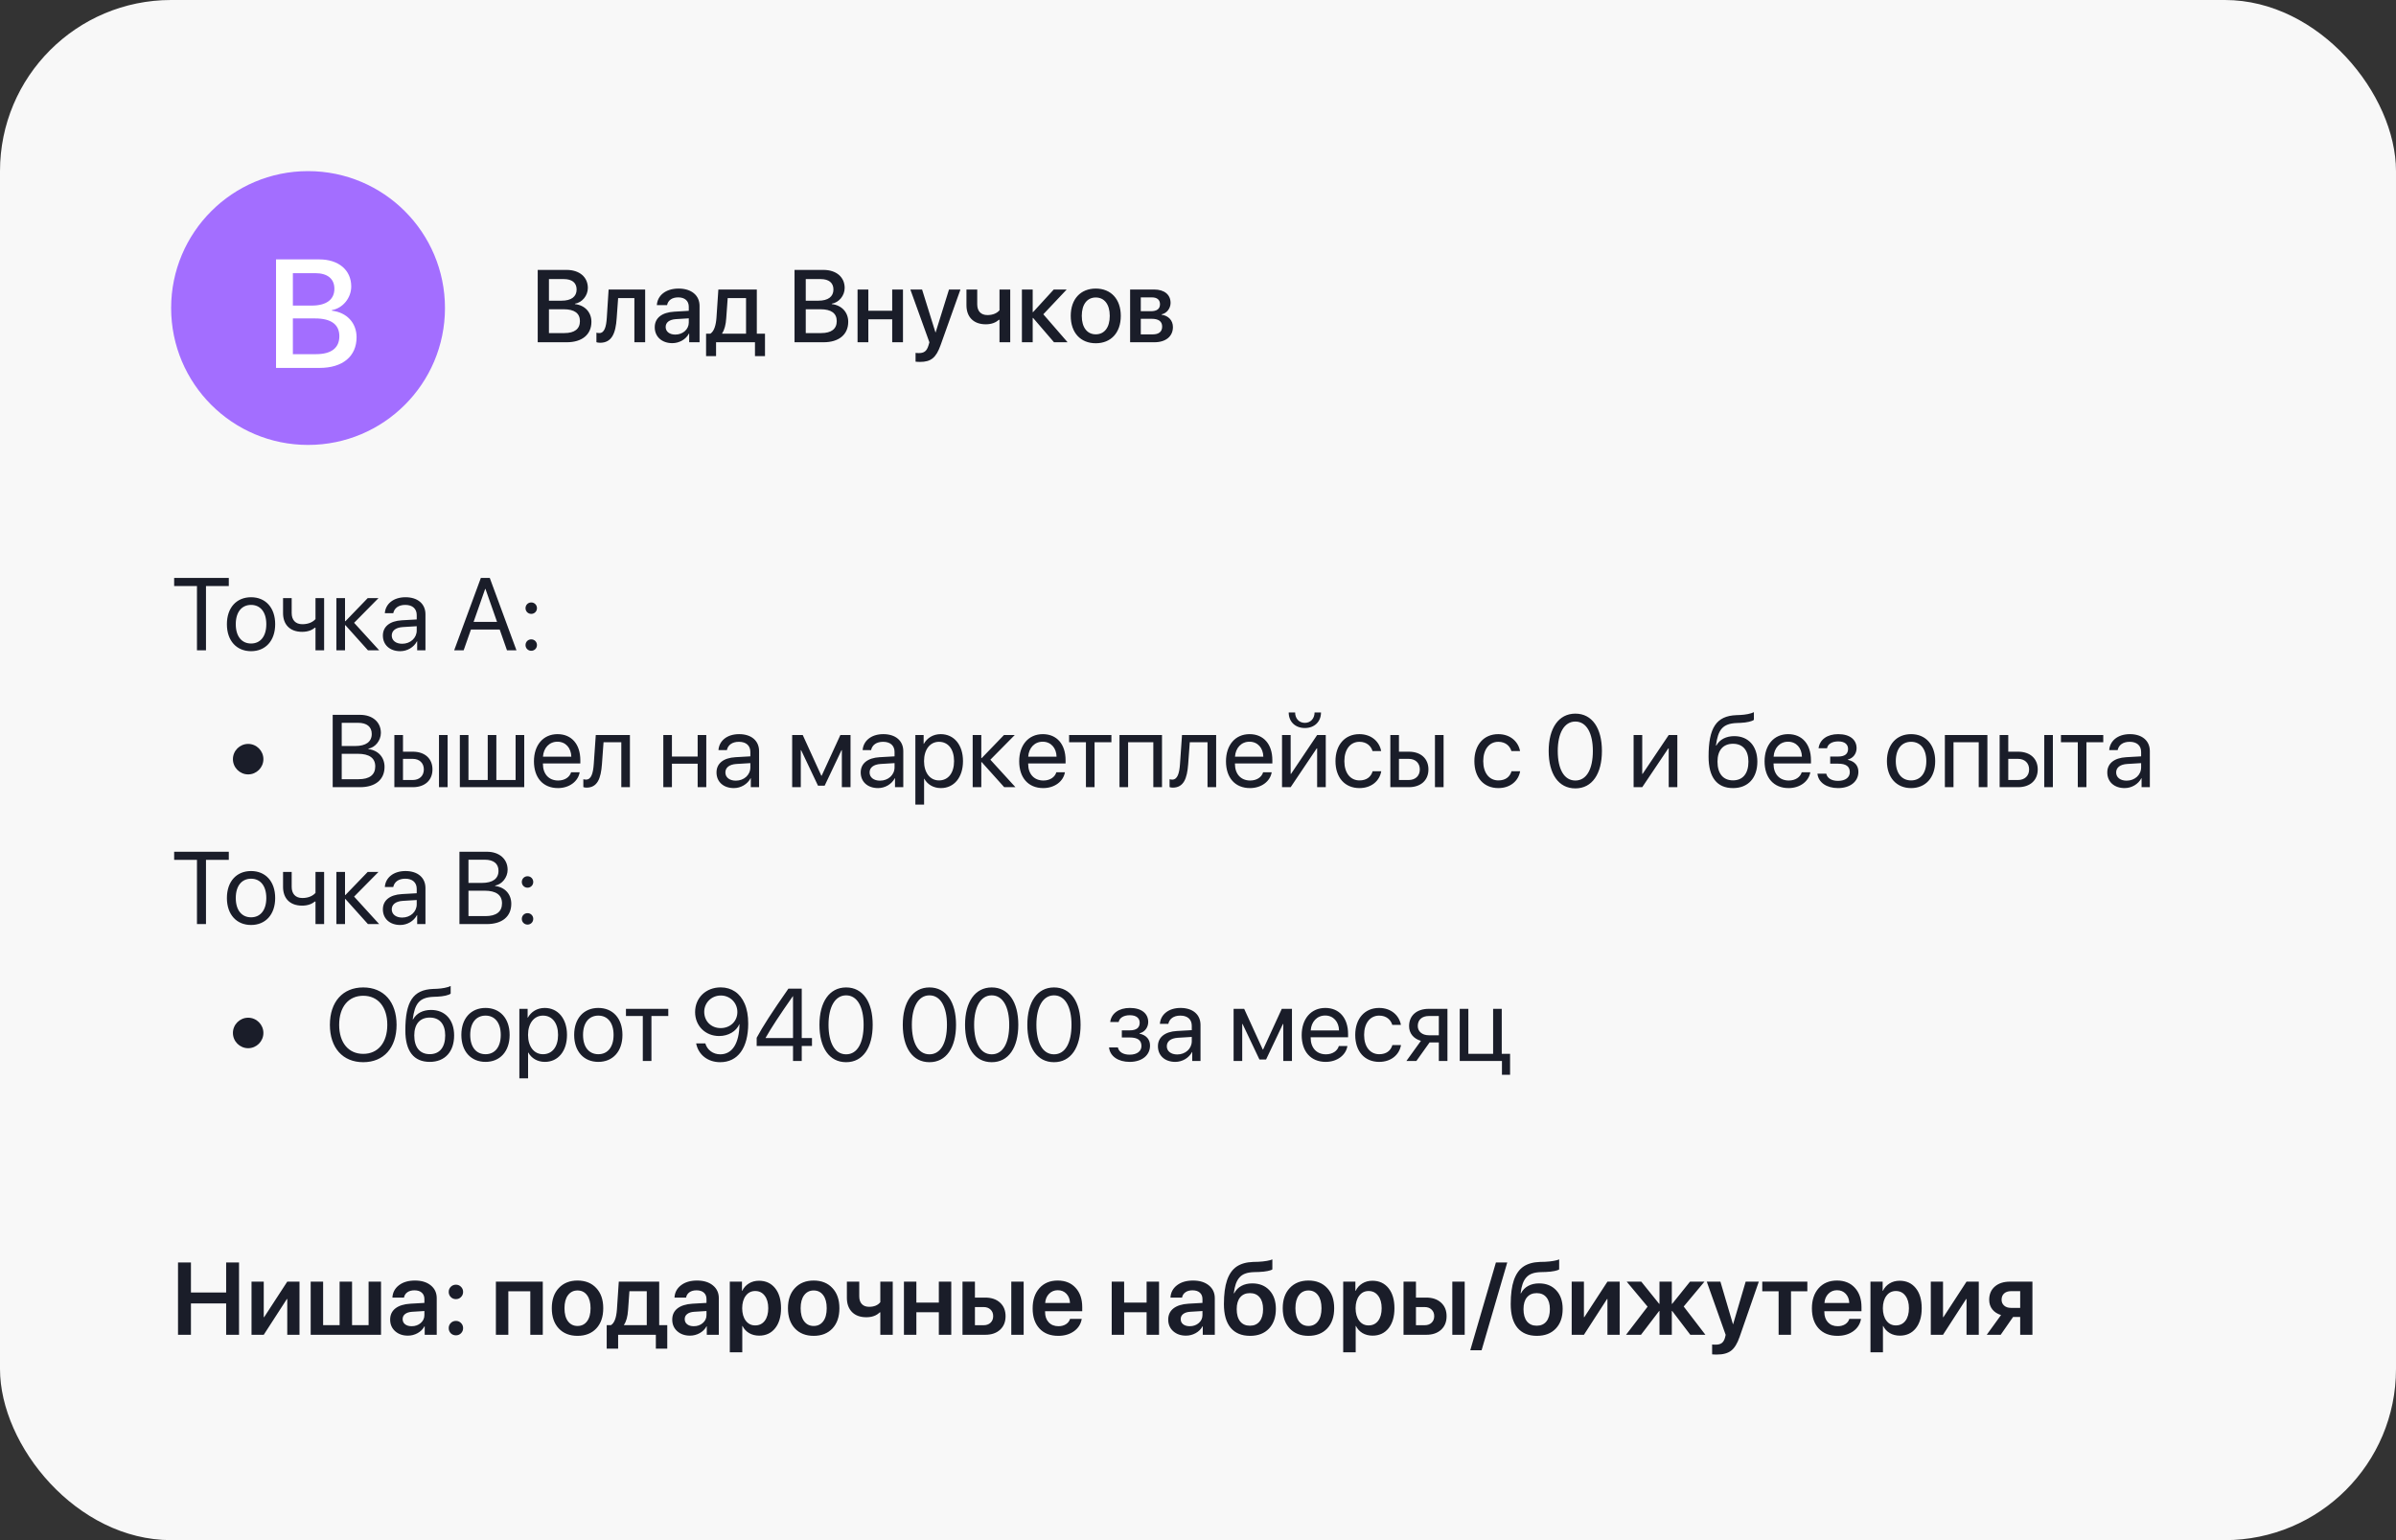 <?xml version="1.0" encoding="UTF-8"?> <svg xmlns="http://www.w3.org/2000/svg" width="280" height="180" viewBox="0 0 280 180" fill="none"><rect x="0" y="0" width="280" height="180" fill="#333333" stroke="none"/><rect width="280" height="180" rx="20" fill="#F8F8F8"></rect><path d="M24.072 76H23.018V68.494H20.352V67.545H26.738V68.494H24.072V76ZM29.34 76.106C27.652 76.106 26.516 74.893 26.516 72.953C26.516 71.008 27.652 69.801 29.34 69.801C31.021 69.801 32.158 71.008 32.158 72.953C32.158 74.893 31.021 76.106 29.34 76.106ZM29.34 75.209C30.418 75.209 31.121 74.389 31.121 72.953C31.121 71.518 30.418 70.697 29.34 70.697C28.262 70.697 27.553 71.518 27.553 72.953C27.553 74.389 28.262 75.209 29.34 75.209ZM37.877 76H36.869V73.369H36.781C36.453 73.65 35.967 73.844 35.305 73.844C33.846 73.844 33.078 72.959 33.078 71.658V69.906H34.086V71.647C34.086 72.443 34.514 72.953 35.334 72.953C36.09 72.953 36.588 72.672 36.869 72.356V69.906H37.877V76ZM41.381 72.789L44.31 76H42.998L40.367 73.07H40.32V76H39.312V69.906H40.32V72.602H40.367L42.969 69.906H44.228L41.381 72.789ZM47 75.238C47.961 75.238 48.699 74.564 48.699 73.686V73.188L47.07 73.287C46.25 73.34 45.781 73.703 45.781 74.277C45.781 74.857 46.268 75.238 47 75.238ZM46.772 76.106C45.559 76.106 44.744 75.373 44.744 74.277C44.744 73.234 45.547 72.578 46.953 72.496L48.699 72.397V71.887C48.699 71.143 48.207 70.697 47.363 70.697C46.578 70.697 46.086 71.066 45.957 71.664H44.973C45.043 70.609 45.945 69.801 47.387 69.801C48.816 69.801 49.719 70.574 49.719 71.787V76H48.752V74.951H48.728C48.365 75.648 47.592 76.106 46.772 76.106ZM59.246 76L58.397 73.58H55.033L54.184 76H53.076L56.193 67.545H57.236L60.353 76H59.246ZM56.697 68.828L55.344 72.684H58.086L56.732 68.828H56.697ZM62.082 76.059C61.707 76.059 61.414 75.766 61.414 75.391C61.414 75.016 61.707 74.723 62.082 74.723C62.457 74.723 62.75 75.016 62.75 75.391C62.75 75.766 62.457 76.059 62.082 76.059ZM62.082 71.746C61.707 71.746 61.414 71.453 61.414 71.078C61.414 70.703 61.707 70.41 62.082 70.41C62.457 70.41 62.75 70.703 62.75 71.078C62.75 71.453 62.457 71.746 62.082 71.746ZM29 90.506C28.021 90.506 27.219 89.703 27.219 88.725C27.219 87.746 28.021 86.943 29 86.943C29.979 86.943 30.781 87.746 30.781 88.725C30.781 89.703 29.979 90.506 29 90.506ZM42.072 92H38.879V83.545H42.084C43.531 83.545 44.51 84.389 44.51 85.654C44.51 86.533 43.865 87.353 43.051 87.5V87.547C44.199 87.693 44.938 88.502 44.938 89.627C44.938 91.115 43.871 92 42.072 92ZM39.934 84.477V87.189H41.516C42.764 87.189 43.443 86.691 43.443 85.777C43.443 84.939 42.869 84.477 41.844 84.477H39.934ZM39.934 91.068H41.914C43.185 91.068 43.853 90.553 43.853 89.574C43.853 88.596 43.162 88.098 41.815 88.098H39.934V91.068ZM51.301 92V85.906H52.309V92H51.301ZM48.23 88.689H47.094V91.162H48.23C49.022 91.162 49.531 90.67 49.531 89.926C49.531 89.176 49.016 88.689 48.23 88.689ZM46.086 92V85.906H47.094V87.852H48.248C49.643 87.852 50.539 88.654 50.539 89.926C50.539 91.197 49.643 92 48.248 92H46.086ZM53.738 92V85.906H54.746V91.162H56.996V85.906H58.004V91.162H60.254V85.906H61.262V92H53.738ZM65.141 86.686C64.186 86.686 63.518 87.418 63.453 88.432H66.764C66.74 87.412 66.102 86.686 65.141 86.686ZM66.74 90.254H67.742C67.566 91.32 66.535 92.106 65.205 92.106C63.459 92.106 62.398 90.893 62.398 88.977C62.398 87.084 63.477 85.801 65.158 85.801C66.805 85.801 67.818 86.996 67.818 88.842V89.228H63.447V89.287C63.447 90.453 64.133 91.221 65.228 91.221C66.002 91.221 66.57 90.828 66.74 90.254ZM70.344 89.311C70.221 90.992 69.816 92.053 68.533 92.053C68.357 92.053 68.24 92.018 68.17 91.988V91.068C68.223 91.086 68.334 91.115 68.481 91.115C69.084 91.115 69.312 90.406 69.389 89.287L69.623 85.906H73.613V92H72.606V86.744H70.531L70.344 89.311ZM81.529 92V89.258H78.523V92H77.516V85.906H78.523V88.42H81.529V85.906H82.537V92H81.529ZM85.988 91.238C86.949 91.238 87.688 90.564 87.688 89.686V89.188L86.059 89.287C85.238 89.34 84.769 89.703 84.769 90.277C84.769 90.857 85.256 91.238 85.988 91.238ZM85.76 92.106C84.547 92.106 83.732 91.373 83.732 90.277C83.732 89.234 84.535 88.578 85.941 88.496L87.688 88.397V87.887C87.688 87.143 87.195 86.697 86.352 86.697C85.566 86.697 85.074 87.066 84.945 87.664H83.961C84.031 86.609 84.934 85.801 86.375 85.801C87.805 85.801 88.707 86.574 88.707 87.787V92H87.74V90.951H87.717C87.353 91.648 86.58 92.106 85.76 92.106ZM93.582 92H92.574V85.906H93.811L95.978 90.652H96.025L98.205 85.906H99.394V92H98.381V87.676H98.34L96.371 91.824H95.592L93.623 87.676H93.582V92ZM102.84 91.238C103.801 91.238 104.539 90.564 104.539 89.686V89.188L102.91 89.287C102.09 89.34 101.621 89.703 101.621 90.277C101.621 90.857 102.107 91.238 102.84 91.238ZM102.611 92.106C101.398 92.106 100.584 91.373 100.584 90.277C100.584 89.234 101.387 88.578 102.793 88.496L104.539 88.397V87.887C104.539 87.143 104.047 86.697 103.203 86.697C102.418 86.697 101.926 87.066 101.797 87.664H100.812C100.883 86.609 101.785 85.801 103.227 85.801C104.656 85.801 105.559 86.574 105.559 87.787V92H104.592V90.951H104.568C104.205 91.648 103.432 92.106 102.611 92.106ZM109.93 85.801C111.482 85.801 112.537 87.043 112.537 88.953C112.537 90.863 111.488 92.106 109.953 92.106C109.08 92.106 108.377 91.678 108.014 91.01H107.99V94.033H106.971V85.906H107.938V86.938H107.961C108.336 86.252 109.045 85.801 109.93 85.801ZM109.73 91.209C110.814 91.209 111.494 90.336 111.494 88.953C111.494 87.576 110.814 86.697 109.73 86.697C108.688 86.697 107.984 87.6 107.984 88.953C107.984 90.312 108.688 91.209 109.73 91.209ZM115.736 88.789L118.666 92H117.354L114.723 89.07H114.676V92H113.668V85.906H114.676V88.602H114.723L117.324 85.906H118.584L115.736 88.789ZM121.848 86.686C120.893 86.686 120.225 87.418 120.16 88.432H123.471C123.447 87.412 122.809 86.686 121.848 86.686ZM123.447 90.254H124.449C124.273 91.32 123.242 92.106 121.912 92.106C120.166 92.106 119.105 90.893 119.105 88.977C119.105 87.084 120.184 85.801 121.865 85.801C123.512 85.801 124.525 86.996 124.525 88.842V89.228H120.154V89.287C120.154 90.453 120.84 91.221 121.936 91.221C122.709 91.221 123.277 90.828 123.447 90.254ZM129.881 85.906V86.744H127.912V92H126.904V86.744H124.936V85.906H129.881ZM134.779 92V86.744H131.832V92H130.824V85.906H135.793V92H134.779ZM138.852 89.311C138.729 90.992 138.324 92.053 137.041 92.053C136.865 92.053 136.748 92.018 136.678 91.988V91.068C136.73 91.086 136.842 91.115 136.988 91.115C137.592 91.115 137.82 90.406 137.896 89.287L138.131 85.906H142.121V92H141.113V86.744H139.039L138.852 89.311ZM146.012 86.686C145.057 86.686 144.389 87.418 144.324 88.432H147.635C147.611 87.412 146.973 86.686 146.012 86.686ZM147.611 90.254H148.613C148.438 91.32 147.406 92.106 146.076 92.106C144.33 92.106 143.27 90.893 143.27 88.977C143.27 87.084 144.348 85.801 146.029 85.801C147.676 85.801 148.689 86.996 148.689 88.842V89.228H144.318V89.287C144.318 90.453 145.004 91.221 146.1 91.221C146.873 91.221 147.441 90.828 147.611 90.254ZM150.828 92H149.82V85.906H150.828V90.441H150.875L153.922 85.906H154.93V92H153.922V87.465H153.875L150.828 92ZM150.6 83.269H151.35C151.35 83.949 151.789 84.482 152.486 84.482C153.184 84.482 153.623 83.949 153.623 83.269H154.373C154.373 84.348 153.605 85.086 152.486 85.086C151.367 85.086 150.6 84.348 150.6 83.269ZM161.404 87.781H160.396C160.221 87.195 159.723 86.697 158.861 86.697C157.801 86.697 157.104 87.594 157.104 88.953C157.104 90.348 157.812 91.209 158.873 91.209C159.682 91.209 160.215 90.811 160.408 90.137H161.416C161.217 91.291 160.238 92.106 158.867 92.106C157.174 92.106 156.066 90.893 156.066 88.953C156.066 87.055 157.168 85.801 158.855 85.801C160.326 85.801 161.223 86.744 161.404 87.781ZM167.691 92V85.906H168.699V92H167.691ZM164.621 88.689H163.484V91.162H164.621C165.412 91.162 165.922 90.67 165.922 89.926C165.922 89.176 165.406 88.689 164.621 88.689ZM162.477 92V85.906H163.484V87.852H164.639C166.033 87.852 166.93 88.654 166.93 89.926C166.93 91.197 166.033 92 164.639 92H162.477ZM177.635 87.781H176.627C176.451 87.195 175.953 86.697 175.092 86.697C174.031 86.697 173.334 87.594 173.334 88.953C173.334 90.348 174.043 91.209 175.104 91.209C175.912 91.209 176.445 90.811 176.639 90.137H177.646C177.447 91.291 176.469 92.106 175.098 92.106C173.404 92.106 172.297 90.893 172.297 88.953C172.297 87.055 173.398 85.801 175.086 85.801C176.557 85.801 177.453 86.744 177.635 87.781ZM184.098 92.141C182.123 92.141 180.98 90.441 180.98 87.769C180.98 85.121 182.135 83.404 184.098 83.404C186.061 83.404 187.203 85.109 187.203 87.764C187.203 90.436 186.066 92.141 184.098 92.141ZM184.098 91.221C185.416 91.221 186.143 89.879 186.143 87.769C186.143 85.689 185.404 84.33 184.098 84.33C182.791 84.33 182.041 85.701 182.041 87.764C182.041 89.873 182.773 91.221 184.098 91.221ZM191.914 92H190.906V85.906H191.914V90.441H191.961L195.008 85.906H196.016V92H195.008V87.465H194.961L191.914 92ZM202.52 92.106C200.65 92.106 199.666 90.852 199.666 88.432C199.666 85.068 200.557 83.668 202.924 83.58L203.375 83.562C203.961 83.533 204.617 83.416 204.963 83.234V84.125C204.77 84.301 204.125 84.453 203.422 84.482L202.971 84.5C201.277 84.564 200.773 85.309 200.527 87.131H200.574C200.973 86.41 201.734 86.035 202.672 86.035C204.318 86.035 205.367 87.195 205.367 89.012C205.367 90.928 204.283 92.106 202.52 92.106ZM202.52 91.203C203.662 91.203 204.324 90.412 204.324 89.012C204.324 87.682 203.662 86.926 202.52 86.926C201.371 86.926 200.709 87.682 200.709 89.012C200.709 90.412 201.371 91.203 202.52 91.203ZM208.953 86.686C207.998 86.686 207.33 87.418 207.266 88.432H210.576C210.553 87.412 209.914 86.686 208.953 86.686ZM210.553 90.254H211.555C211.379 91.32 210.348 92.106 209.018 92.106C207.271 92.106 206.211 90.893 206.211 88.977C206.211 87.084 207.289 85.801 208.971 85.801C210.617 85.801 211.631 86.996 211.631 88.842V89.228H207.26V89.287C207.26 90.453 207.945 91.221 209.041 91.221C209.814 91.221 210.383 90.828 210.553 90.254ZM214.795 92.106C213.459 92.106 212.492 91.449 212.387 90.418H213.418C213.535 90.951 214.039 91.262 214.795 91.262C215.68 91.262 216.172 90.84 216.172 90.248C216.172 89.562 215.715 89.252 214.795 89.252H213.881V88.42H214.795C215.568 88.42 215.967 88.127 215.967 87.529C215.967 87.019 215.604 86.65 214.818 86.65C214.098 86.65 213.594 86.961 213.512 87.447H212.521C212.65 86.439 213.529 85.801 214.818 85.801C216.207 85.801 216.963 86.469 216.963 87.447C216.963 88.068 216.564 88.619 215.955 88.76V88.807C216.758 88.982 217.174 89.498 217.174 90.201C217.174 91.338 216.225 92.106 214.795 92.106ZM223.332 92.106C221.645 92.106 220.508 90.893 220.508 88.953C220.508 87.008 221.645 85.801 223.332 85.801C225.014 85.801 226.15 87.008 226.15 88.953C226.15 90.893 225.014 92.106 223.332 92.106ZM223.332 91.209C224.41 91.209 225.113 90.389 225.113 88.953C225.113 87.518 224.41 86.697 223.332 86.697C222.254 86.697 221.545 87.518 221.545 88.953C221.545 90.389 222.254 91.209 223.332 91.209ZM231.236 92V86.744H228.289V92H227.281V85.906H232.25V92H231.236ZM238.895 92V85.906H239.902V92H238.895ZM235.824 88.689H234.688V91.162H235.824C236.615 91.162 237.125 90.67 237.125 89.926C237.125 89.176 236.609 88.689 235.824 88.689ZM233.68 92V85.906H234.688V87.852H235.842C237.236 87.852 238.133 88.654 238.133 89.926C238.133 91.197 237.236 92 235.842 92H233.68ZM245.791 85.906V86.744H243.822V92H242.814V86.744H240.846V85.906H245.791ZM248.516 91.238C249.477 91.238 250.215 90.564 250.215 89.686V89.188L248.586 89.287C247.766 89.34 247.297 89.703 247.297 90.277C247.297 90.857 247.783 91.238 248.516 91.238ZM248.287 92.106C247.074 92.106 246.26 91.373 246.26 90.277C246.26 89.234 247.062 88.578 248.469 88.496L250.215 88.397V87.887C250.215 87.143 249.723 86.697 248.879 86.697C248.094 86.697 247.602 87.066 247.473 87.664H246.488C246.559 86.609 247.461 85.801 248.902 85.801C250.332 85.801 251.234 86.574 251.234 87.787V92H250.268V90.951H250.244C249.881 91.648 249.107 92.106 248.287 92.106ZM24.072 108H23.018V100.494H20.352V99.545H26.738V100.494H24.072V108ZM29.34 108.105C27.652 108.105 26.516 106.893 26.516 104.953C26.516 103.008 27.652 101.801 29.34 101.801C31.021 101.801 32.158 103.008 32.158 104.953C32.158 106.893 31.021 108.105 29.34 108.105ZM29.34 107.209C30.418 107.209 31.121 106.389 31.121 104.953C31.121 103.518 30.418 102.697 29.34 102.697C28.262 102.697 27.553 103.518 27.553 104.953C27.553 106.389 28.262 107.209 29.34 107.209ZM37.877 108H36.869V105.369H36.781C36.453 105.65 35.967 105.844 35.305 105.844C33.846 105.844 33.078 104.959 33.078 103.658V101.906H34.086V103.646C34.086 104.443 34.514 104.953 35.334 104.953C36.09 104.953 36.588 104.672 36.869 104.355V101.906H37.877V108ZM41.381 104.789L44.31 108H42.998L40.367 105.07H40.32V108H39.312V101.906H40.32V104.602H40.367L42.969 101.906H44.228L41.381 104.789ZM47 107.238C47.961 107.238 48.699 106.564 48.699 105.686V105.188L47.07 105.287C46.25 105.34 45.781 105.703 45.781 106.277C45.781 106.857 46.268 107.238 47 107.238ZM46.772 108.105C45.559 108.105 44.744 107.373 44.744 106.277C44.744 105.234 45.547 104.578 46.953 104.496L48.699 104.396V103.887C48.699 103.143 48.207 102.697 47.363 102.697C46.578 102.697 46.086 103.066 45.957 103.664H44.973C45.043 102.609 45.945 101.801 47.387 101.801C48.816 101.801 49.719 102.574 49.719 103.787V108H48.752V106.951H48.728C48.365 107.648 47.592 108.105 46.772 108.105ZM56.885 108H53.691V99.545H56.897C58.344 99.545 59.322 100.389 59.322 101.654C59.322 102.533 58.678 103.354 57.863 103.5V103.547C59.012 103.693 59.75 104.502 59.75 105.627C59.75 107.115 58.684 108 56.885 108ZM54.746 100.477V103.189H56.328C57.576 103.189 58.256 102.691 58.256 101.777C58.256 100.939 57.682 100.477 56.656 100.477H54.746ZM54.746 107.068H56.727C57.998 107.068 58.666 106.553 58.666 105.574C58.666 104.596 57.975 104.098 56.627 104.098H54.746V107.068ZM61.648 108.059C61.273 108.059 60.98 107.766 60.98 107.391C60.98 107.016 61.273 106.723 61.648 106.723C62.023 106.723 62.316 107.016 62.316 107.391C62.316 107.766 62.023 108.059 61.648 108.059ZM61.648 103.746C61.273 103.746 60.98 103.453 60.98 103.078C60.98 102.703 61.273 102.41 61.648 102.41C62.023 102.41 62.316 102.703 62.316 103.078C62.316 103.453 62.023 103.746 61.648 103.746ZM29 122.506C28.021 122.506 27.219 121.703 27.219 120.725C27.219 119.746 28.021 118.943 29 118.943C29.979 118.943 30.781 119.746 30.781 120.725C30.781 121.703 29.979 122.506 29 122.506ZM42.447 115.404C44.844 115.404 46.344 117.092 46.344 119.775C46.344 122.459 44.844 124.141 42.447 124.141C40.051 124.141 38.551 122.459 38.551 119.775C38.551 117.092 40.051 115.404 42.447 115.404ZM42.447 116.377C40.719 116.377 39.635 117.689 39.635 119.775C39.635 121.855 40.719 123.168 42.447 123.168C44.176 123.168 45.26 121.855 45.26 119.775C45.26 117.689 44.176 116.377 42.447 116.377ZM50.223 124.105C48.353 124.105 47.369 122.852 47.369 120.432C47.369 117.068 48.26 115.668 50.627 115.58L51.078 115.562C51.664 115.533 52.32 115.416 52.666 115.234V116.125C52.473 116.301 51.828 116.453 51.125 116.482L50.674 116.5C48.98 116.564 48.477 117.309 48.23 119.131H48.277C48.676 118.41 49.438 118.035 50.375 118.035C52.022 118.035 53.07 119.195 53.07 121.012C53.07 122.928 51.986 124.105 50.223 124.105ZM50.223 123.203C51.365 123.203 52.027 122.412 52.027 121.012C52.027 119.682 51.365 118.926 50.223 118.926C49.074 118.926 48.412 119.682 48.412 121.012C48.412 122.412 49.074 123.203 50.223 123.203ZM56.738 124.105C55.051 124.105 53.914 122.893 53.914 120.953C53.914 119.008 55.051 117.801 56.738 117.801C58.42 117.801 59.557 119.008 59.557 120.953C59.557 122.893 58.42 124.105 56.738 124.105ZM56.738 123.209C57.816 123.209 58.52 122.389 58.52 120.953C58.52 119.518 57.816 118.697 56.738 118.697C55.66 118.697 54.951 119.518 54.951 120.953C54.951 122.389 55.66 123.209 56.738 123.209ZM63.652 117.801C65.205 117.801 66.26 119.043 66.26 120.953C66.26 122.863 65.211 124.105 63.676 124.105C62.803 124.105 62.1 123.678 61.736 123.01H61.713V126.033H60.693V117.906H61.66V118.938H61.684C62.059 118.252 62.768 117.801 63.652 117.801ZM63.453 123.209C64.537 123.209 65.217 122.336 65.217 120.953C65.217 119.576 64.537 118.697 63.453 118.697C62.41 118.697 61.707 119.6 61.707 120.953C61.707 122.312 62.41 123.209 63.453 123.209ZM69.922 124.105C68.234 124.105 67.098 122.893 67.098 120.953C67.098 119.008 68.234 117.801 69.922 117.801C71.603 117.801 72.74 119.008 72.74 120.953C72.74 122.893 71.603 124.105 69.922 124.105ZM69.922 123.209C71 123.209 71.703 122.389 71.703 120.953C71.703 119.518 71 118.697 69.922 118.697C68.844 118.697 68.135 119.518 68.135 120.953C68.135 122.389 68.844 123.209 69.922 123.209ZM78.096 117.906V118.744H76.127V124H75.119V118.744H73.15V117.906H78.096ZM84.16 124.141C82.719 124.141 81.611 123.273 81.353 121.949H82.426C82.648 122.717 83.334 123.221 84.172 123.221C85.578 123.221 86.387 121.943 86.416 119.699H86.41C86.404 119.699 86.404 119.699 86.398 119.699C86.041 120.537 85.115 121.082 84.037 121.082C82.426 121.082 81.231 119.893 81.231 118.287C81.231 116.617 82.49 115.398 84.225 115.398C85.496 115.398 86.504 116.084 87.019 117.297C87.301 117.947 87.436 118.709 87.436 119.629C87.436 122.477 86.228 124.141 84.16 124.141ZM84.219 120.156C85.338 120.156 86.17 119.359 86.17 118.281C86.17 117.197 85.326 116.348 84.236 116.348C83.152 116.348 82.297 117.191 82.297 118.252C82.297 119.354 83.111 120.156 84.219 120.156ZM92.674 124V122.242H88.426V121.287C89.147 119.951 90.137 118.41 92.135 115.545H93.693V121.316H94.889V122.242H93.693V124H92.674ZM89.469 121.293V121.316H92.674V116.424H92.656C91.057 118.709 90.137 120.121 89.469 121.293ZM98.879 124.141C96.904 124.141 95.762 122.441 95.762 119.77C95.762 117.121 96.916 115.404 98.879 115.404C100.842 115.404 101.984 117.109 101.984 119.764C101.984 122.436 100.848 124.141 98.879 124.141ZM98.879 123.221C100.197 123.221 100.924 121.879 100.924 119.77C100.924 117.689 100.186 116.33 98.879 116.33C97.572 116.33 96.822 117.701 96.822 119.764C96.822 121.873 97.555 123.221 98.879 123.221ZM108.617 124.141C106.643 124.141 105.5 122.441 105.5 119.77C105.5 117.121 106.654 115.404 108.617 115.404C110.58 115.404 111.723 117.109 111.723 119.764C111.723 122.436 110.586 124.141 108.617 124.141ZM108.617 123.221C109.936 123.221 110.662 121.879 110.662 119.77C110.662 117.689 109.924 116.33 108.617 116.33C107.311 116.33 106.561 117.701 106.561 119.764C106.561 121.873 107.293 123.221 108.617 123.221ZM115.895 124.141C113.92 124.141 112.777 122.441 112.777 119.77C112.777 117.121 113.932 115.404 115.895 115.404C117.857 115.404 119 117.109 119 119.764C119 122.436 117.863 124.141 115.895 124.141ZM115.895 123.221C117.213 123.221 117.939 121.879 117.939 119.77C117.939 117.689 117.201 116.33 115.895 116.33C114.588 116.33 113.838 117.701 113.838 119.764C113.838 121.873 114.57 123.221 115.895 123.221ZM123.172 124.141C121.197 124.141 120.055 122.441 120.055 119.77C120.055 117.121 121.209 115.404 123.172 115.404C125.135 115.404 126.277 117.109 126.277 119.764C126.277 122.436 125.141 124.141 123.172 124.141ZM123.172 123.221C124.49 123.221 125.217 121.879 125.217 119.77C125.217 117.689 124.479 116.33 123.172 116.33C121.865 116.33 121.115 117.701 121.115 119.764C121.115 121.873 121.848 123.221 123.172 123.221ZM132.014 124.105C130.678 124.105 129.711 123.449 129.605 122.418H130.637C130.754 122.951 131.258 123.262 132.014 123.262C132.898 123.262 133.391 122.84 133.391 122.248C133.391 121.562 132.934 121.252 132.014 121.252H131.1V120.42H132.014C132.787 120.42 133.186 120.127 133.186 119.529C133.186 119.02 132.822 118.65 132.037 118.65C131.316 118.65 130.812 118.961 130.73 119.447H129.74C129.869 118.439 130.748 117.801 132.037 117.801C133.426 117.801 134.182 118.469 134.182 119.447C134.182 120.068 133.783 120.619 133.174 120.76V120.807C133.977 120.982 134.393 121.498 134.393 122.201C134.393 123.338 133.443 124.105 132.014 124.105ZM137.574 123.238C138.535 123.238 139.273 122.564 139.273 121.686V121.188L137.645 121.287C136.824 121.34 136.355 121.703 136.355 122.277C136.355 122.857 136.842 123.238 137.574 123.238ZM137.346 124.105C136.133 124.105 135.318 123.373 135.318 122.277C135.318 121.234 136.121 120.578 137.527 120.496L139.273 120.396V119.887C139.273 119.143 138.781 118.697 137.938 118.697C137.152 118.697 136.66 119.066 136.531 119.664H135.547C135.617 118.609 136.52 117.801 137.961 117.801C139.391 117.801 140.293 118.574 140.293 119.787V124H139.326V122.951H139.303C138.939 123.648 138.166 124.105 137.346 124.105ZM145.168 124H144.16V117.906H145.396L147.564 122.652H147.611L149.791 117.906H150.98V124H149.967V119.676H149.926L147.957 123.824H147.178L145.209 119.676H145.168V124ZM154.859 118.686C153.904 118.686 153.236 119.418 153.172 120.432H156.482C156.459 119.412 155.82 118.686 154.859 118.686ZM156.459 122.254H157.461C157.285 123.32 156.254 124.105 154.924 124.105C153.178 124.105 152.117 122.893 152.117 120.977C152.117 119.084 153.195 117.801 154.877 117.801C156.523 117.801 157.537 118.996 157.537 120.842V121.229H153.166V121.287C153.166 122.453 153.852 123.221 154.947 123.221C155.721 123.221 156.289 122.828 156.459 122.254ZM163.713 119.781H162.705C162.529 119.195 162.031 118.697 161.17 118.697C160.109 118.697 159.412 119.594 159.412 120.953C159.412 122.348 160.121 123.209 161.182 123.209C161.99 123.209 162.523 122.811 162.717 122.137H163.725C163.525 123.291 162.547 124.105 161.176 124.105C159.482 124.105 158.375 122.893 158.375 120.953C158.375 119.055 159.477 117.801 161.164 117.801C162.635 117.801 163.531 118.744 163.713 119.781ZM166.977 120.994H168.143V118.744H166.977C166.186 118.744 165.682 119.178 165.682 119.91C165.682 120.543 166.191 120.994 166.977 120.994ZM168.143 124V121.832H167.064L165.518 124H164.352L166.051 121.645C165.189 121.398 164.668 120.766 164.668 119.928C164.668 118.674 165.57 117.906 166.971 117.906H169.15V124H168.143ZM176.469 125.611H175.52V124H170.586V117.906H171.594V123.162H174.488V117.906H175.496V123.162H176.469V125.611ZM27.934 156H26.428V152.332H22.314V156H20.803V147.545H22.314V151.061H26.428V147.545H27.934V156ZM30.822 156H29.393V149.789H30.822V153.938H30.869L33.57 149.789H35V156H33.57V151.822H33.523L30.822 156ZM36.307 156V149.789H37.76V154.875H39.688V149.789H41.141V154.875H43.074V149.789H44.527V156H36.307ZM48.107 154.998C48.525 154.998 48.877 154.875 49.162 154.629C49.451 154.379 49.596 154.068 49.596 153.697V153.223L48.16 153.311C47.809 153.334 47.535 153.422 47.34 153.574C47.148 153.723 47.053 153.92 47.053 154.166C47.053 154.42 47.148 154.623 47.34 154.775C47.535 154.924 47.791 154.998 48.107 154.998ZM47.668 156.1C47.062 156.1 46.565 155.926 46.174 155.578C45.787 155.23 45.594 154.779 45.594 154.225C45.594 153.674 45.797 153.238 46.203 152.918C46.613 152.598 47.197 152.414 47.955 152.367L49.596 152.273V151.828C49.596 151.504 49.492 151.252 49.285 151.072C49.082 150.893 48.799 150.803 48.435 150.803C48.096 150.803 47.818 150.879 47.603 151.031C47.389 151.184 47.258 151.391 47.211 151.652H45.857C45.889 151.062 46.141 150.584 46.613 150.217C47.09 149.846 47.717 149.66 48.494 149.66C49.264 149.66 49.879 149.848 50.34 150.223C50.805 150.598 51.037 151.098 51.037 151.723V156H49.631V155.01H49.602C49.426 155.342 49.16 155.607 48.805 155.807C48.449 156.002 48.07 156.1 47.668 156.1ZM53.281 156.064C53.043 156.064 52.842 155.984 52.678 155.824C52.518 155.66 52.438 155.459 52.438 155.221C52.438 154.986 52.518 154.787 52.678 154.623C52.842 154.459 53.043 154.377 53.281 154.377C53.516 154.377 53.713 154.459 53.873 154.623C54.037 154.787 54.119 154.986 54.119 155.221C54.119 155.459 54.037 155.66 53.873 155.824C53.713 155.984 53.516 156.064 53.281 156.064ZM53.281 151.834C53.043 151.834 52.842 151.752 52.678 151.588C52.518 151.424 52.438 151.225 52.438 150.99C52.438 150.756 52.518 150.557 52.678 150.393C52.842 150.229 53.043 150.146 53.281 150.146C53.516 150.146 53.713 150.229 53.873 150.393C54.037 150.557 54.119 150.756 54.119 150.99C54.119 151.225 54.037 151.424 53.873 151.588C53.713 151.752 53.516 151.834 53.281 151.834ZM61.971 156V150.914H59.404V156H57.951V149.789H63.43V156H61.971ZM69.682 155.262C69.139 155.836 68.408 156.123 67.49 156.123C66.572 156.123 65.842 155.836 65.299 155.262C64.756 154.684 64.484 153.895 64.484 152.895C64.484 151.898 64.758 151.111 65.305 150.533C65.852 149.951 66.58 149.66 67.49 149.66C68.404 149.66 69.133 149.951 69.676 150.533C70.223 151.111 70.496 151.898 70.496 152.895C70.496 153.895 70.225 154.684 69.682 155.262ZM66.377 154.424C66.65 154.787 67.022 154.969 67.49 154.969C67.959 154.969 68.33 154.787 68.603 154.424C68.877 154.061 69.014 153.551 69.014 152.895C69.014 152.242 68.877 151.734 68.603 151.371C68.33 151.004 67.959 150.82 67.49 150.82C67.025 150.82 66.654 151.004 66.377 151.371C66.103 151.734 65.967 152.242 65.967 152.895C65.967 153.551 66.103 154.061 66.377 154.424ZM75.582 154.875V150.908H73.555L73.397 153.105C73.346 153.875 73.188 154.449 72.922 154.828V154.875H75.582ZM72.236 157.623H70.9V154.875H71.393C71.791 154.641 72.025 154.025 72.096 153.029L72.312 149.789H77.035V154.875H77.978V157.623H76.643V156H72.236V157.623ZM81.072 154.998C81.49 154.998 81.842 154.875 82.127 154.629C82.416 154.379 82.561 154.068 82.561 153.697V153.223L81.125 153.311C80.773 153.334 80.5 153.422 80.305 153.574C80.113 153.723 80.018 153.92 80.018 154.166C80.018 154.42 80.113 154.623 80.305 154.775C80.5 154.924 80.756 154.998 81.072 154.998ZM80.633 156.1C80.027 156.1 79.529 155.926 79.139 155.578C78.752 155.23 78.559 154.779 78.559 154.225C78.559 153.674 78.762 153.238 79.168 152.918C79.578 152.598 80.162 152.414 80.92 152.367L82.561 152.273V151.828C82.561 151.504 82.457 151.252 82.25 151.072C82.047 150.893 81.764 150.803 81.4 150.803C81.061 150.803 80.783 150.879 80.568 151.031C80.353 151.184 80.223 151.391 80.176 151.652H78.822C78.853 151.062 79.106 150.584 79.578 150.217C80.055 149.846 80.682 149.66 81.459 149.66C82.228 149.66 82.844 149.848 83.305 150.223C83.769 150.598 84.002 151.098 84.002 151.723V156H82.596V155.01H82.566C82.391 155.342 82.125 155.607 81.769 155.807C81.414 156.002 81.035 156.1 80.633 156.1ZM88.695 149.684C89.484 149.684 90.111 149.971 90.576 150.545C91.041 151.119 91.273 151.902 91.273 152.895C91.273 153.883 91.043 154.664 90.582 155.238C90.121 155.812 89.5 156.1 88.719 156.1C88.273 156.1 87.881 156 87.541 155.801C87.201 155.598 86.945 155.32 86.773 154.969H86.744V158.045H85.285V149.789H86.709V150.861H86.738C86.918 150.494 87.178 150.207 87.518 150C87.857 149.789 88.25 149.684 88.695 149.684ZM88.25 154.904C88.723 154.904 89.096 154.725 89.369 154.365C89.643 154.002 89.779 153.512 89.779 152.895C89.779 152.281 89.641 151.793 89.363 151.43C89.09 151.066 88.719 150.885 88.25 150.885C87.797 150.885 87.432 151.068 87.154 151.436C86.877 151.803 86.736 152.289 86.732 152.895C86.736 153.504 86.877 153.992 87.154 154.359C87.432 154.723 87.797 154.904 88.25 154.904ZM97.279 155.262C96.736 155.836 96.006 156.123 95.088 156.123C94.17 156.123 93.439 155.836 92.897 155.262C92.353 154.684 92.082 153.895 92.082 152.895C92.082 151.898 92.356 151.111 92.902 150.533C93.449 149.951 94.178 149.66 95.088 149.66C96.002 149.66 96.731 149.951 97.273 150.533C97.82 151.111 98.094 151.898 98.094 152.895C98.094 153.895 97.822 154.684 97.279 155.262ZM93.975 154.424C94.248 154.787 94.619 154.969 95.088 154.969C95.557 154.969 95.928 154.787 96.201 154.424C96.475 154.061 96.611 153.551 96.611 152.895C96.611 152.242 96.475 151.734 96.201 151.371C95.928 151.004 95.557 150.82 95.088 150.82C94.623 150.82 94.252 151.004 93.975 151.371C93.701 151.734 93.564 152.242 93.564 152.895C93.564 153.551 93.701 154.061 93.975 154.424ZM104.328 156H102.875V153.381H102.805C102.426 153.76 101.904 153.949 101.24 153.949C100.525 153.949 99.967 153.746 99.564 153.34C99.166 152.93 98.967 152.377 98.967 151.682V149.789H100.414V151.518C100.414 151.896 100.514 152.193 100.713 152.408C100.916 152.623 101.201 152.73 101.568 152.73C102.15 152.73 102.586 152.551 102.875 152.191V149.789H104.328V156ZM109.713 156V153.363H107.088V156H105.635V149.789H107.088V152.238H109.713V149.789H111.166V156H109.713ZM118.18 156V149.789H119.627V156H118.18ZM114.945 152.76H113.932V154.881H114.945C115.285 154.881 115.557 154.783 115.76 154.588C115.963 154.393 116.064 154.137 116.064 153.82C116.064 153.5 115.961 153.244 115.754 153.053C115.551 152.857 115.281 152.76 114.945 152.76ZM112.479 156V149.789H113.932V151.652H115.133C115.859 151.652 116.438 151.85 116.867 152.244C117.297 152.635 117.512 153.162 117.512 153.826C117.512 154.49 117.297 155.02 116.867 155.414C116.438 155.805 115.859 156 115.133 156H112.479ZM123.611 150.791C123.205 150.791 122.865 150.932 122.592 151.213C122.322 151.49 122.172 151.848 122.141 152.285H125.041C125.025 151.844 124.887 151.484 124.625 151.207C124.363 150.93 124.025 150.791 123.611 150.791ZM125.047 154.143H126.412C126.318 154.732 126.02 155.211 125.516 155.578C125.012 155.941 124.395 156.123 123.664 156.123C122.734 156.123 122.004 155.838 121.473 155.268C120.941 154.693 120.676 153.91 120.676 152.918C120.676 151.934 120.939 151.145 121.467 150.551C121.998 149.957 122.711 149.66 123.605 149.66C124.484 149.66 125.182 149.943 125.697 150.51C126.213 151.072 126.471 151.826 126.471 152.771V153.246H122.129V153.334C122.129 153.834 122.27 154.236 122.551 154.541C122.836 154.846 123.217 154.998 123.693 154.998C124.029 154.998 124.318 154.922 124.561 154.77C124.807 154.613 124.969 154.404 125.047 154.143ZM133.994 156V153.363H131.369V156H129.916V149.789H131.369V152.238H133.994V149.789H135.447V156H133.994ZM139.033 154.998C139.451 154.998 139.803 154.875 140.088 154.629C140.377 154.379 140.521 154.068 140.521 153.697V153.223L139.086 153.311C138.734 153.334 138.461 153.422 138.266 153.574C138.074 153.723 137.979 153.92 137.979 154.166C137.979 154.42 138.074 154.623 138.266 154.775C138.461 154.924 138.717 154.998 139.033 154.998ZM138.594 156.1C137.988 156.1 137.49 155.926 137.1 155.578C136.713 155.23 136.52 154.779 136.52 154.225C136.52 153.674 136.723 153.238 137.129 152.918C137.539 152.598 138.123 152.414 138.881 152.367L140.521 152.273V151.828C140.521 151.504 140.418 151.252 140.211 151.072C140.008 150.893 139.725 150.803 139.361 150.803C139.021 150.803 138.744 150.879 138.529 151.031C138.314 151.184 138.184 151.391 138.137 151.652H136.783C136.814 151.062 137.066 150.584 137.539 150.217C138.016 149.846 138.643 149.66 139.42 149.66C140.189 149.66 140.805 149.848 141.266 150.223C141.73 150.598 141.963 151.098 141.963 151.723V156H140.557V155.01H140.527C140.352 155.342 140.086 155.607 139.73 155.807C139.375 156.002 138.996 156.1 138.594 156.1ZM146.088 156.123C145.1 156.123 144.342 155.809 143.814 155.18C143.291 154.551 143.029 153.629 143.029 152.414C143.029 151.262 143.152 150.328 143.398 149.613C143.648 148.895 144.02 148.367 144.512 148.031C145.008 147.695 145.648 147.514 146.434 147.486L147.061 147.469C147.412 147.453 147.742 147.418 148.051 147.363C148.359 147.309 148.572 147.25 148.689 147.188V148.354C148.619 148.42 148.438 148.484 148.145 148.547C147.855 148.605 147.523 148.643 147.148 148.658L146.545 148.676C146.143 148.688 145.803 148.744 145.525 148.846C145.252 148.943 145.023 149.098 144.84 149.309C144.66 149.516 144.52 149.766 144.418 150.059C144.316 150.348 144.238 150.711 144.184 151.148H144.23C144.426 150.773 144.703 150.488 145.062 150.293C145.422 150.094 145.848 149.994 146.34 149.994C147.18 149.994 147.85 150.264 148.35 150.803C148.85 151.338 149.1 152.061 149.1 152.971C149.1 153.947 148.83 154.717 148.291 155.279C147.756 155.842 147.021 156.123 146.088 156.123ZM146.07 154.939C146.555 154.939 146.932 154.771 147.201 154.436C147.471 154.096 147.605 153.617 147.605 153C147.605 152.406 147.471 151.947 147.201 151.623C146.932 151.295 146.555 151.131 146.07 151.131C145.582 151.131 145.201 151.295 144.928 151.623C144.658 151.947 144.523 152.406 144.523 153C144.523 153.621 144.658 154.1 144.928 154.436C145.197 154.771 145.578 154.939 146.07 154.939ZM155.1 155.262C154.557 155.836 153.826 156.123 152.908 156.123C151.99 156.123 151.26 155.836 150.717 155.262C150.174 154.684 149.902 153.895 149.902 152.895C149.902 151.898 150.176 151.111 150.723 150.533C151.27 149.951 151.998 149.66 152.908 149.66C153.822 149.66 154.551 149.951 155.094 150.533C155.641 151.111 155.914 151.898 155.914 152.895C155.914 153.895 155.643 154.684 155.1 155.262ZM151.795 154.424C152.068 154.787 152.439 154.969 152.908 154.969C153.377 154.969 153.748 154.787 154.021 154.424C154.295 154.061 154.432 153.551 154.432 152.895C154.432 152.242 154.295 151.734 154.021 151.371C153.748 151.004 153.377 150.82 152.908 150.82C152.443 150.82 152.072 151.004 151.795 151.371C151.521 151.734 151.385 152.242 151.385 152.895C151.385 153.551 151.521 154.061 151.795 154.424ZM160.379 149.684C161.168 149.684 161.795 149.971 162.26 150.545C162.725 151.119 162.957 151.902 162.957 152.895C162.957 153.883 162.727 154.664 162.266 155.238C161.805 155.812 161.184 156.1 160.402 156.1C159.957 156.1 159.564 156 159.225 155.801C158.885 155.598 158.629 155.32 158.457 154.969H158.428V158.045H156.969V149.789H158.393V150.861H158.422C158.602 150.494 158.861 150.207 159.201 150C159.541 149.789 159.934 149.684 160.379 149.684ZM159.934 154.904C160.406 154.904 160.779 154.725 161.053 154.365C161.326 154.002 161.463 153.512 161.463 152.895C161.463 152.281 161.324 151.793 161.047 151.43C160.773 151.066 160.402 150.885 159.934 150.885C159.48 150.885 159.115 151.068 158.838 151.436C158.561 151.803 158.42 152.289 158.416 152.895C158.42 153.504 158.561 153.992 158.838 154.359C159.115 154.723 159.48 154.904 159.934 154.904ZM169.719 156V149.789H171.166V156H169.719ZM166.484 152.76H165.471V154.881H166.484C166.824 154.881 167.096 154.783 167.299 154.588C167.502 154.393 167.604 154.137 167.604 153.82C167.604 153.5 167.5 153.244 167.293 153.053C167.09 152.857 166.82 152.76 166.484 152.76ZM164.018 156V149.789H165.471V151.652H166.672C167.398 151.652 167.977 151.85 168.406 152.244C168.836 152.635 169.051 153.162 169.051 153.826C169.051 154.49 168.836 155.02 168.406 155.414C167.977 155.805 167.398 156 166.672 156H164.018ZM173.141 157.811H171.816L174.816 147.545H176.141L173.141 157.811ZM179.604 156.123C178.615 156.123 177.857 155.809 177.33 155.18C176.807 154.551 176.545 153.629 176.545 152.414C176.545 151.262 176.668 150.328 176.914 149.613C177.164 148.895 177.535 148.367 178.027 148.031C178.523 147.695 179.164 147.514 179.949 147.486L180.576 147.469C180.928 147.453 181.258 147.418 181.566 147.363C181.875 147.309 182.088 147.25 182.205 147.188V148.354C182.135 148.42 181.953 148.484 181.66 148.547C181.371 148.605 181.039 148.643 180.664 148.658L180.061 148.676C179.658 148.688 179.318 148.744 179.041 148.846C178.768 148.943 178.539 149.098 178.355 149.309C178.176 149.516 178.035 149.766 177.934 150.059C177.832 150.348 177.754 150.711 177.699 151.148H177.746C177.941 150.773 178.219 150.488 178.578 150.293C178.938 150.094 179.363 149.994 179.855 149.994C180.695 149.994 181.365 150.264 181.865 150.803C182.365 151.338 182.615 152.061 182.615 152.971C182.615 153.947 182.346 154.717 181.807 155.279C181.271 155.842 180.537 156.123 179.604 156.123ZM179.586 154.939C180.07 154.939 180.447 154.771 180.717 154.436C180.986 154.096 181.121 153.617 181.121 153C181.121 152.406 180.986 151.947 180.717 151.623C180.447 151.295 180.07 151.131 179.586 151.131C179.098 151.131 178.717 151.295 178.443 151.623C178.174 151.947 178.039 152.406 178.039 153C178.039 153.621 178.174 154.1 178.443 154.436C178.713 154.771 179.094 154.939 179.586 154.939ZM185.1 156H183.67V149.789H185.1V153.938H185.146L187.848 149.789H189.277V156H187.848V151.822H187.801L185.1 156ZM196.76 152.695L199.297 156H197.533L195.418 153.223H195.371V156H193.93V153.223H193.889L191.768 156H190.021L192.541 152.713L190.098 149.789H191.803L193.889 152.379H193.93V149.789H195.371V152.379H195.418L197.498 149.789H199.186L196.76 152.695ZM200.656 158.309C200.34 158.309 200.148 158.301 200.082 158.285V157.131C200.148 157.146 200.289 157.154 200.504 157.154C200.805 157.154 201.039 157.092 201.207 156.967C201.375 156.842 201.5 156.637 201.582 156.352C201.582 156.348 201.596 156.291 201.623 156.182C201.654 156.072 201.668 156.014 201.664 156.006L199.455 149.789H201.049L202.514 154.758H202.537L204.002 149.789H205.537L203.293 156.246C203.027 157.016 202.699 157.551 202.309 157.852C201.918 158.156 201.367 158.309 200.656 158.309ZM211.209 149.789V150.914H209.299V156H207.852V150.914H205.941V149.789H211.209ZM214.678 150.791C214.271 150.791 213.932 150.932 213.658 151.213C213.389 151.49 213.238 151.848 213.207 152.285H216.107C216.092 151.844 215.953 151.484 215.691 151.207C215.43 150.93 215.092 150.791 214.678 150.791ZM216.113 154.143H217.479C217.385 154.732 217.086 155.211 216.582 155.578C216.078 155.941 215.461 156.123 214.73 156.123C213.801 156.123 213.07 155.838 212.539 155.268C212.008 154.693 211.742 153.91 211.742 152.918C211.742 151.934 212.006 151.145 212.533 150.551C213.064 149.957 213.777 149.66 214.672 149.66C215.551 149.66 216.248 149.943 216.764 150.51C217.279 151.072 217.537 151.826 217.537 152.771V153.246H213.195V153.334C213.195 153.834 213.336 154.236 213.617 154.541C213.902 154.846 214.283 154.998 214.76 154.998C215.096 154.998 215.385 154.922 215.627 154.77C215.873 154.613 216.035 154.404 216.113 154.143ZM221.996 149.684C222.785 149.684 223.412 149.971 223.877 150.545C224.342 151.119 224.574 151.902 224.574 152.895C224.574 153.883 224.344 154.664 223.883 155.238C223.422 155.812 222.801 156.1 222.02 156.1C221.574 156.1 221.182 156 220.842 155.801C220.502 155.598 220.246 155.32 220.074 154.969H220.045V158.045H218.586V149.789H220.01V150.861H220.039C220.219 150.494 220.479 150.207 220.818 150C221.158 149.789 221.551 149.684 221.996 149.684ZM221.551 154.904C222.023 154.904 222.396 154.725 222.67 154.365C222.943 154.002 223.08 153.512 223.08 152.895C223.08 152.281 222.941 151.793 222.664 151.43C222.391 151.066 222.02 150.885 221.551 150.885C221.098 150.885 220.732 151.068 220.455 151.436C220.178 151.803 220.037 152.289 220.033 152.895C220.037 153.504 220.178 153.992 220.455 154.359C220.732 154.723 221.098 154.904 221.551 154.904ZM227.064 156H225.635V149.789H227.064V153.938H227.111L229.812 149.789H231.242V156H229.812V151.822H229.766L227.064 156ZM235.004 152.854H236.082V150.902H235.004C234.668 150.902 234.4 150.992 234.201 151.172C234.006 151.352 233.908 151.596 233.908 151.904C233.908 152.182 234.008 152.41 234.207 152.59C234.406 152.766 234.672 152.854 235.004 152.854ZM236.082 156V153.92H235.25L233.803 156H232.174L233.844 153.691C233.41 153.559 233.07 153.338 232.824 153.029C232.582 152.717 232.461 152.344 232.461 151.91C232.461 151.258 232.68 150.742 233.117 150.363C233.559 149.98 234.15 149.789 234.893 149.789H237.512V156H236.082Z" fill="#1A1D29"></path><path d="M66.231 40H62.838V31.545H66.213C67.713 31.545 68.697 32.377 68.697 33.654C68.697 34.551 68.035 35.353 67.191 35.494V35.541C68.34 35.67 69.113 36.484 69.113 37.609C69.113 39.098 68.029 40 66.231 40ZM64.15 32.617V35.143H65.621C66.758 35.143 67.385 34.674 67.385 33.836C67.385 33.051 66.846 32.617 65.897 32.617H64.15ZM64.15 38.928H65.961C67.144 38.928 67.772 38.441 67.772 37.527C67.772 36.613 67.127 36.145 65.885 36.145H64.15V38.928ZM72.066 37.193C71.949 38.94 71.51 40.059 70.127 40.059C69.922 40.059 69.775 40.023 69.699 39.994V38.881C69.758 38.898 69.875 38.928 70.033 38.928C70.631 38.928 70.842 38.213 70.912 37.141L71.123 33.836H75.394V40H74.135V34.838H72.236L72.066 37.193ZM78.916 39.103C79.801 39.103 80.492 38.494 80.492 37.691V37.205L78.975 37.299C78.219 37.352 77.791 37.685 77.791 38.213C77.791 38.752 78.236 39.103 78.916 39.103ZM78.564 40.105C77.357 40.105 76.514 39.355 76.514 38.248C76.514 37.17 77.34 36.508 78.805 36.426L80.492 36.326V35.852C80.492 35.166 80.029 34.756 79.256 34.756C78.523 34.756 78.066 35.107 77.955 35.658H76.76C76.83 34.545 77.779 33.725 79.303 33.725C80.797 33.725 81.752 34.516 81.752 35.752V40H80.539V38.986H80.51C80.152 39.672 79.373 40.105 78.564 40.105ZM87.184 38.998V34.838H85.039L84.869 37.193C84.822 37.92 84.67 38.553 84.389 38.951V38.998H87.184ZM83.68 41.617H82.514V38.998H83.012C83.463 38.717 83.668 37.973 83.727 37.141L83.949 33.836H88.443V38.998H89.398V41.617H88.227V40H83.68V41.617ZM96.242 40H92.85V31.545H96.225C97.725 31.545 98.709 32.377 98.709 33.654C98.709 34.551 98.047 35.353 97.203 35.494V35.541C98.352 35.67 99.125 36.484 99.125 37.609C99.125 39.098 98.041 40 96.242 40ZM94.162 32.617V35.143H95.633C96.769 35.143 97.397 34.674 97.397 33.836C97.397 33.051 96.857 32.617 95.908 32.617H94.162ZM94.162 38.928H95.973C97.156 38.928 97.783 38.441 97.783 37.527C97.783 36.613 97.139 36.145 95.897 36.145H94.162V38.928ZM104.264 40V37.316H101.475V40H100.215V33.836H101.475V36.32H104.264V33.836H105.523V40H104.264ZM107.51 42.297C107.41 42.297 107.088 42.285 106.994 42.268V41.242C107.088 41.266 107.299 41.266 107.404 41.266C107.996 41.266 108.307 41.02 108.5 40.387C108.5 40.375 108.611 40.012 108.611 40.006L106.385 33.836H107.756L109.32 38.852H109.338L110.902 33.836H112.238L109.924 40.322C109.396 41.816 108.793 42.297 107.51 42.297ZM118.057 40H116.803V37.375H116.721C116.387 37.691 115.877 37.902 115.197 37.902C113.744 37.902 112.941 37.018 112.941 35.67V33.836H114.201V35.576C114.201 36.344 114.617 36.824 115.396 36.824C116.082 36.824 116.545 36.566 116.803 36.262V33.836H118.057V40ZM121.924 36.73L124.76 40H123.172L120.729 37.158H120.682V40H119.422V33.836H120.682V36.473H120.729L123.143 33.836H124.654L121.924 36.73ZM128.053 40.117C126.289 40.117 125.129 38.904 125.129 36.918C125.129 34.938 126.295 33.725 128.053 33.725C129.811 33.725 130.977 34.938 130.977 36.918C130.977 38.904 129.816 40.117 128.053 40.117ZM128.053 39.074C129.049 39.074 129.688 38.289 129.688 36.918C129.688 35.553 129.043 34.768 128.053 34.768C127.062 34.768 126.418 35.553 126.418 36.918C126.418 38.289 127.062 39.074 128.053 39.074ZM134.609 34.756H133.314V36.373H134.486C135.201 36.373 135.559 36.098 135.559 35.553C135.559 35.043 135.225 34.756 134.609 34.756ZM134.568 37.258H133.314V39.08H134.709C135.424 39.08 135.811 38.764 135.811 38.172C135.811 37.562 135.4 37.258 134.568 37.258ZM132.066 40V33.836H134.867C136.068 33.836 136.795 34.434 136.795 35.406C136.795 36.045 136.338 36.625 135.746 36.736V36.783C136.543 36.889 137.07 37.451 137.07 38.225C137.07 39.309 136.238 40 134.902 40H132.066Z" fill="#1A1D29"></path><circle cx="36" cy="36" r="16" fill="#A36EFF"></circle><path d="M37.346 43H32.257V30.317H37.319C39.569 30.317 41.046 31.565 41.046 33.481C41.046 34.826 40.053 36.03 38.787 36.241V36.312C40.51 36.505 41.67 37.727 41.67 39.414C41.67 41.647 40.044 43 37.346 43ZM34.226 31.926V35.714H36.432C38.137 35.714 39.077 35.011 39.077 33.754C39.077 32.576 38.269 31.926 36.845 31.926H34.226ZM34.226 41.392H36.941C38.717 41.392 39.657 40.662 39.657 39.291C39.657 37.92 38.69 37.217 36.827 37.217H34.226V41.392Z" fill="white"></path></svg> 
